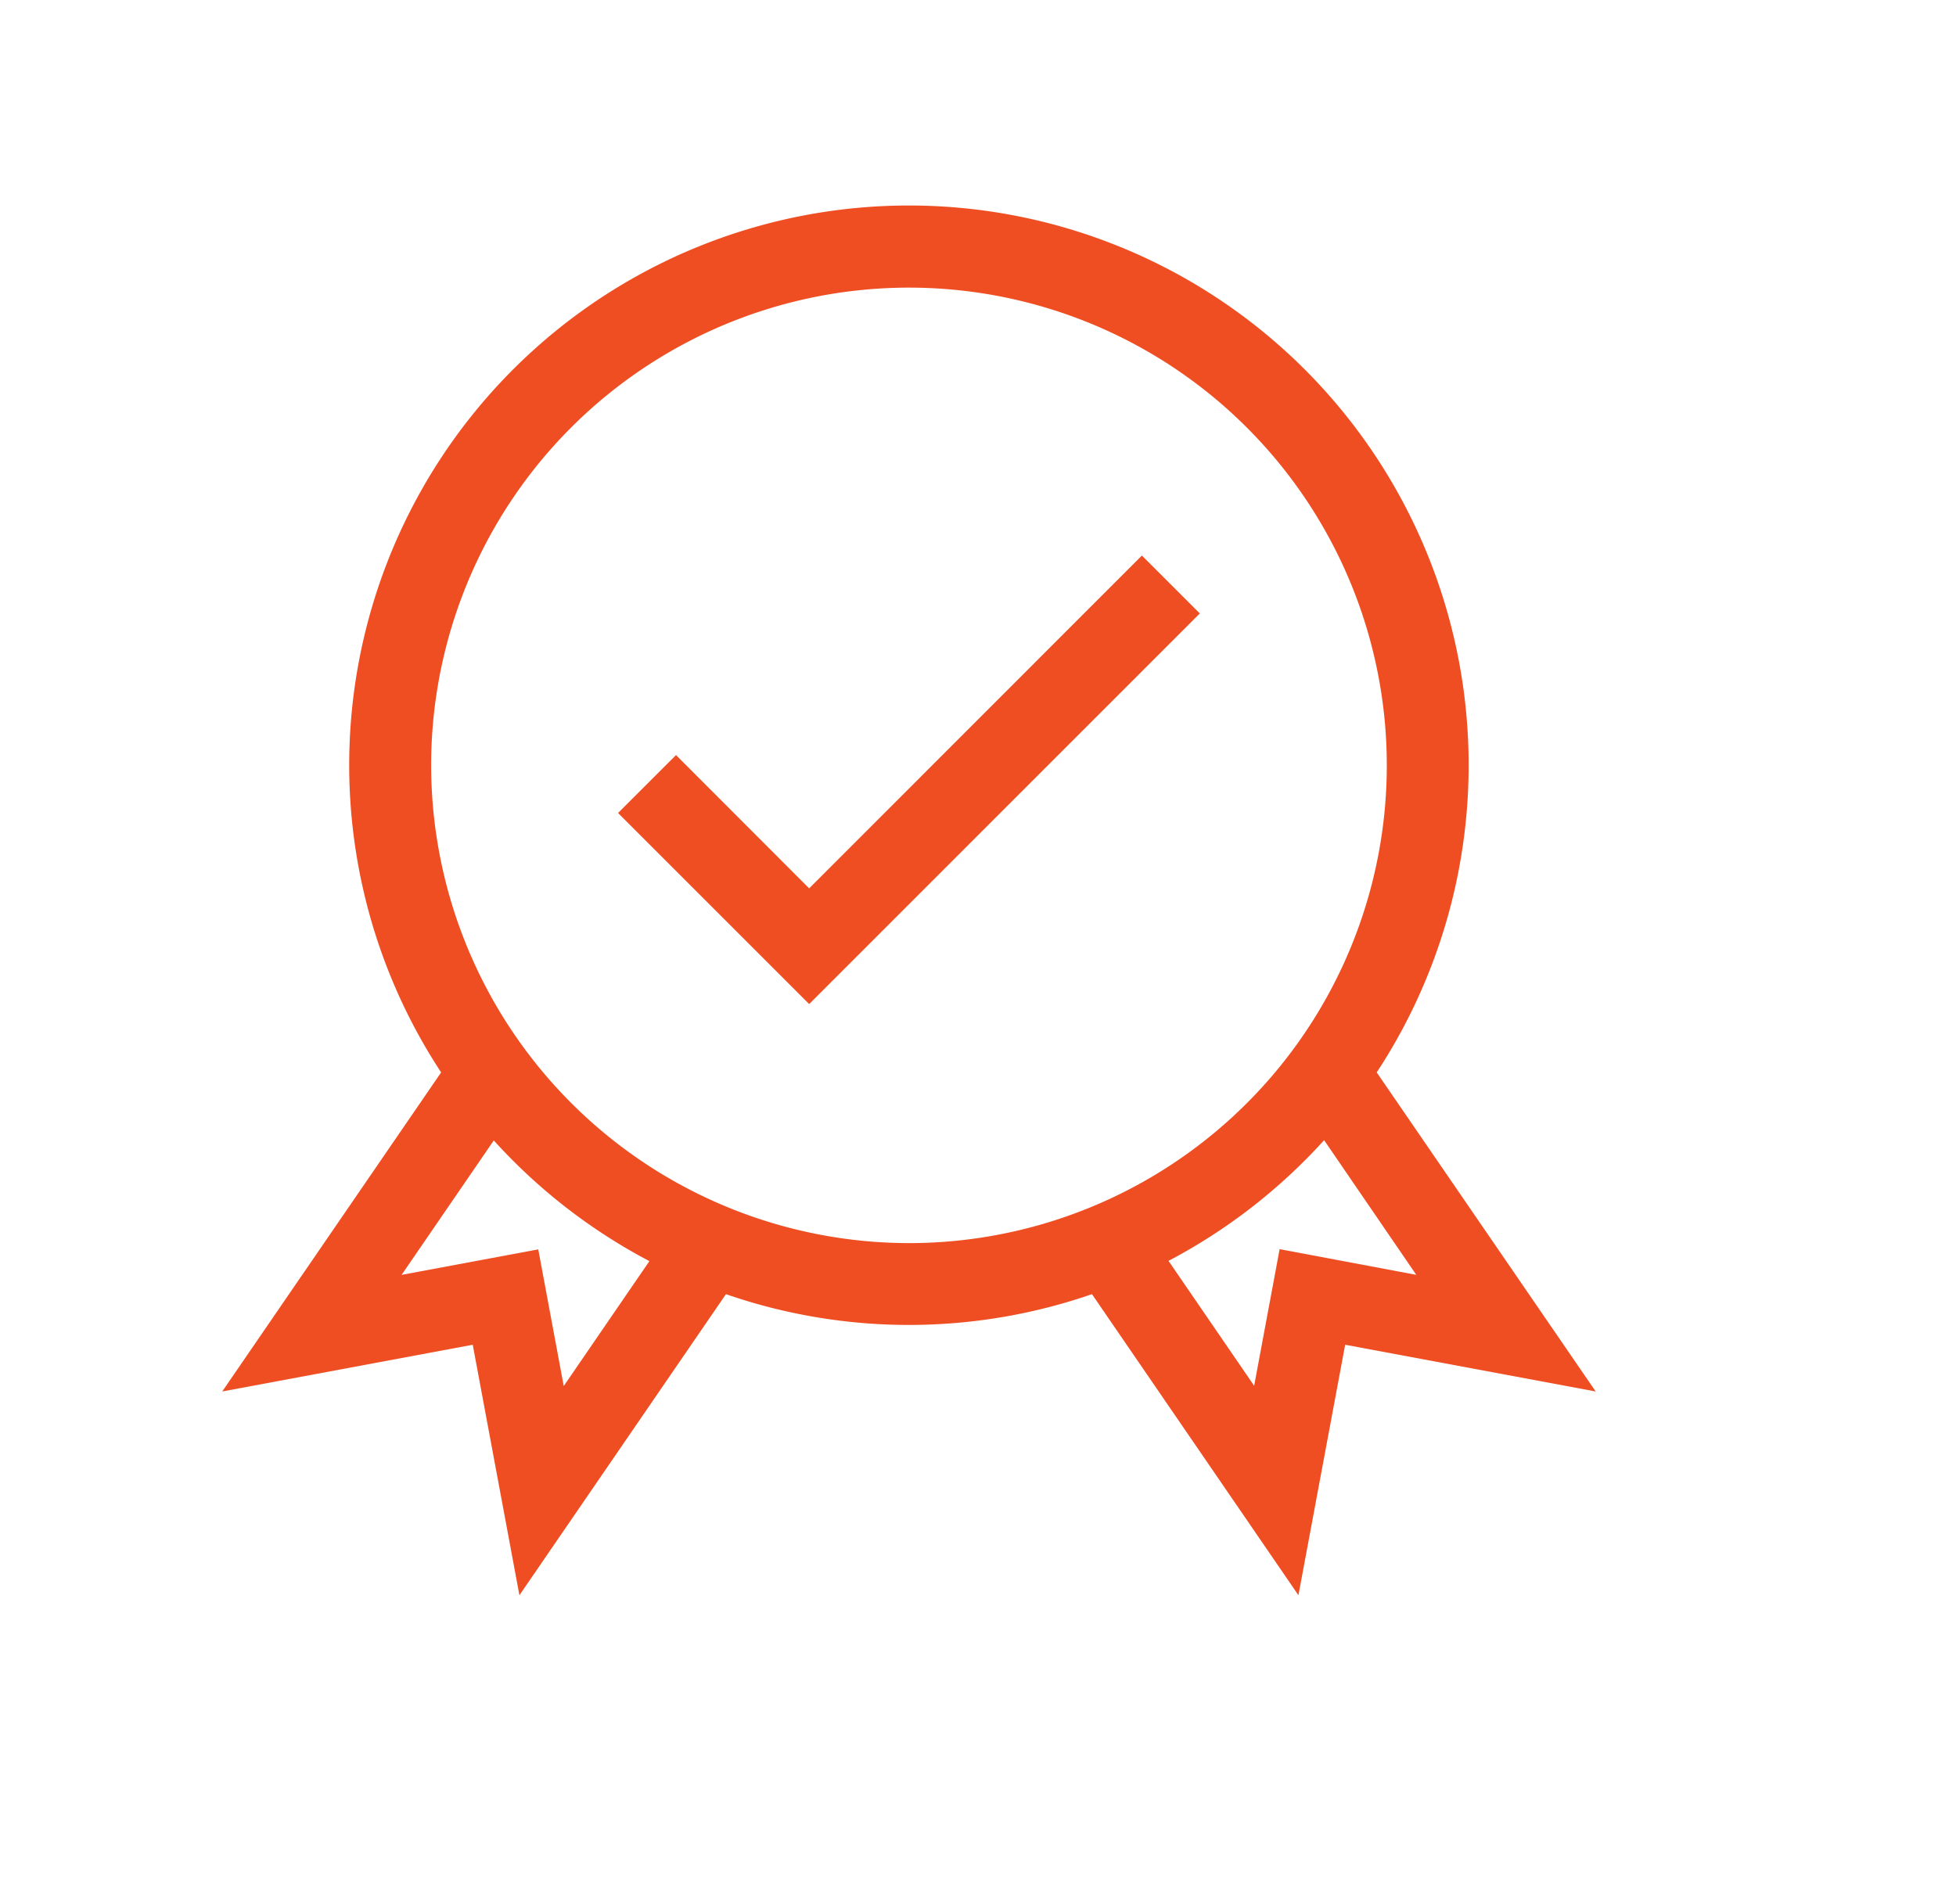 <svg xmlns="http://www.w3.org/2000/svg" xmlns:xlink="http://www.w3.org/1999/xlink" width="38" height="37" viewBox="0 0 38 37"><defs><clipPath id="clip-GARANT&#xCD;A"><rect width="38" height="37"></rect></clipPath></defs><g id="GARANT&#xCD;A" clip-path="url(#clip-GARANT&#xCD;A)"><g id="Grupo_105" data-name="Grupo 105" transform="translate(4.317 4)"><g id="Grupo_104" data-name="Grupo 104"><path id="Trazado_376" data-name="Trazado 376" d="M52.386,475.066a10.874,10.874,0,1,0-18.176,0l-4.253,6.2,4.867-.908.907,4.867,4.012-5.85a10.868,10.868,0,0,0,7.111,0l4.011,5.85.908-4.867,4.867.908ZM36.592,481.16l-.495-2.655L33.442,479l1.791-2.612a10.95,10.95,0,0,0,3.023,2.345ZM34.016,469.1a9.283,9.283,0,1,1,9.282,9.283A9.293,9.293,0,0,1,34.016,469.1Zm16.484,9.4-.495,2.655-1.664-2.427a10.95,10.95,0,0,0,3.023-2.345L53.155,479Z" transform="translate(-29.957 -458.228)" fill="#ef4e23"></path><path id="Trazado_377" data-name="Trazado 377" d="M41.36,471.49,38.773,468.9l-1.126,1.125,3.713,3.713,7.589-7.59-1.125-1.125Z" transform="translate(-29.957 -458.228)" fill="#ef4e23"></path></g></g></g></svg>